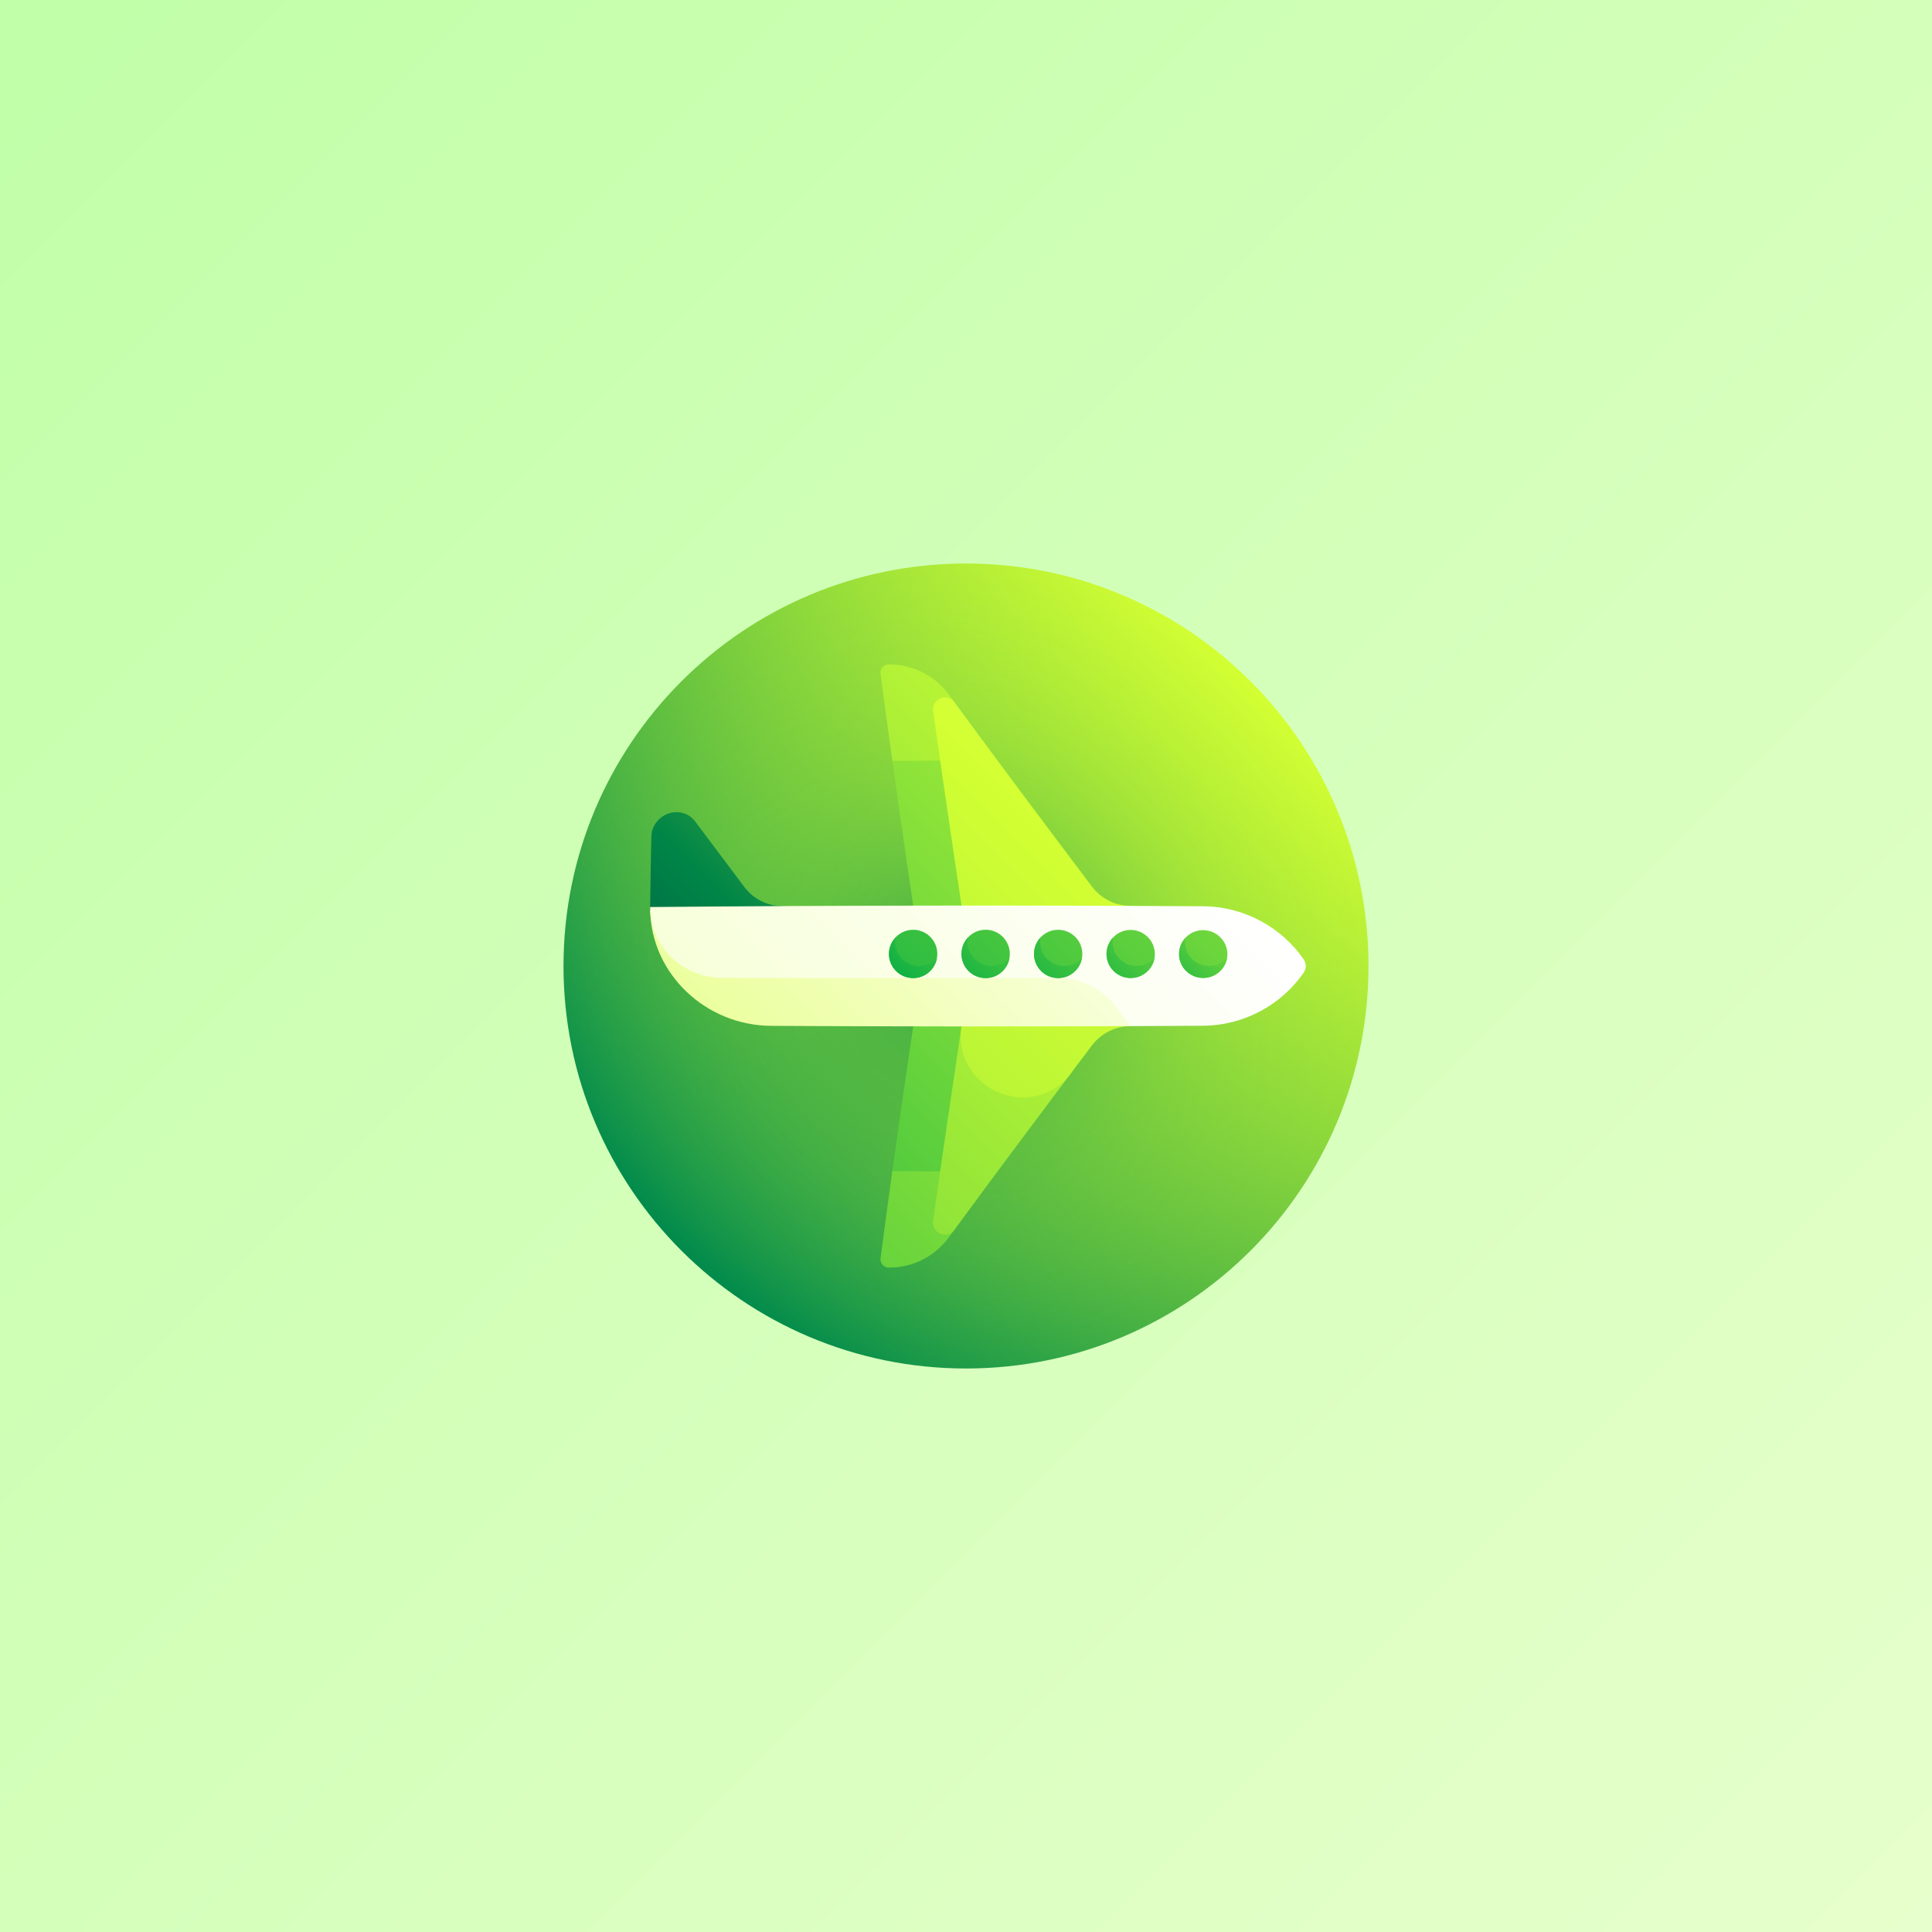 <svg width="600" height="600" viewBox="0 0 600 600" fill="none" xmlns="http://www.w3.org/2000/svg">
<rect x="0" y="0" width="600" height="600" fill="#333333" stroke="none"/>
<rect width="600" height="600" fill="url(#paint0_linear_936_20)"/>
<g clip-path="url(#clip0_936_20)">
<path d="M300 425C369.036 425 425 369.036 425 300C425 230.964 369.036 175 300 175C230.964 175 175 230.964 175 300C175 369.036 230.964 425 300 425Z" fill="url(#paint1_linear_936_20)"/>
<path d="M300 425C369.036 425 425 369.036 425 300C425 230.964 369.036 175 300 175C230.964 175 175 230.964 175 300C175 369.036 230.964 425 300 425Z" fill="url(#paint2_radial_936_20)"/>
<path d="M294.78 215.862C290.318 209.779 283.355 206.239 275.921 206.337C274.429 206.356 273.264 207.73 273.461 209.236C274.647 218.25 275.873 227.27 277.129 236.296C285.03 257.464 293.217 278.73 301.413 300C293.217 321.271 285.03 342.536 277.129 363.704C275.872 372.73 274.647 381.75 273.461 390.763C273.264 392.269 274.429 393.644 275.921 393.663C283.355 393.76 290.318 390.22 294.78 384.138C295.317 383.404 295.856 382.67 296.395 381.937C307.813 354.658 319.714 327.266 331.442 300C319.714 272.734 307.813 245.342 296.395 218.063C295.856 217.329 295.318 216.595 294.78 215.862Z" fill="url(#paint3_linear_936_20)"/>
<path d="M291.975 236.208C287.026 236.226 282.078 236.255 277.129 236.296C279.214 251.267 281.384 266.253 283.603 281.25C283.577 293.75 283.577 306.25 283.603 318.75C281.384 333.747 279.214 348.733 277.129 363.704C282.078 363.745 287.026 363.773 291.975 363.791C302.463 342.565 313.237 321.25 323.935 300C313.237 278.75 302.463 257.435 291.975 236.208Z" fill="url(#paint4_linear_936_20)"/>
<path d="M298.603 318.767C295.598 338.888 292.629 359.003 289.787 379.102C289.247 382.953 294.112 385.05 296.395 381.937C308.322 365.695 320.537 349.347 332.796 333.045C321.427 328.326 310.023 323.553 298.603 318.767Z" fill="url(#paint5_linear_936_20)"/>
<path d="M339.077 275.299C324.715 256.239 310.358 237.078 296.395 218.063C294.112 214.951 289.247 217.048 289.787 220.899C293.512 247.245 297.456 273.621 301.413 300C300.475 306.256 299.537 312.512 298.603 318.768C295.71 338.465 320.822 349.028 332.796 333.045C334.889 330.263 336.983 327.481 339.077 324.701C341.926 320.919 346.381 318.688 351.103 318.669C351.165 306.223 351.165 293.777 351.103 281.332C346.381 281.312 341.926 279.081 339.077 275.299Z" fill="url(#paint6_linear_936_20)"/>
<path d="M243.162 281.394C236.255 286.392 229.351 291.367 222.461 296.305C215.588 291.387 208.734 286.511 201.912 281.69C201.992 274.365 202.119 267.041 202.293 259.717C202.342 257.696 203.226 255.847 204.614 254.493C205.997 253.133 207.884 252.268 209.942 252.224C212.289 252.172 214.473 253.215 215.839 255.046C220.906 261.824 226.038 268.657 231.214 275.533C234.01 279.24 238.442 281.419 243.162 281.394Z" fill="url(#paint7_linear_936_20)"/>
<path d="M373.668 296.29C316.388 291.653 259.111 286.843 201.93 282.82C202.343 302.448 219.114 318.416 239.412 318.586C276.642 318.797 313.873 318.825 351.103 318.669C358.64 311.17 366.172 303.701 373.668 296.29Z" fill="url(#paint8_linear_936_20)"/>
<path d="M404.87 297.939C398.116 288.139 386.585 281.535 373.602 281.448C316.372 281.094 259.142 281.175 201.912 281.69C201.908 282.069 201.921 282.444 201.93 282.821C202.412 294.402 212.293 303.662 224.338 303.699C259.101 303.748 293.863 303.764 328.626 303.749C335.714 303.746 342.391 307.073 346.625 312.708C348.12 314.697 349.613 316.685 351.103 318.67C358.603 318.639 366.103 318.6 373.603 318.553C386.585 318.466 398.116 311.863 404.87 302.062C405.727 300.81 405.727 299.19 404.87 297.939Z" fill="url(#paint9_linear_936_20)"/>
<path d="M291.091 296.248C291.089 300.393 287.729 303.752 283.584 303.75C279.438 303.749 276.075 300.391 276.077 296.253C276.08 292.116 279.446 288.755 283.59 288.75C287.735 288.746 291.092 292.103 291.091 296.248Z" fill="url(#paint10_linear_936_20)"/>
<path d="M285.46 300C281.314 300 277.952 296.643 277.957 292.504C277.957 292.047 278.005 291.602 278.084 291.167C276.843 292.505 276.078 294.288 276.077 296.253C276.074 300.391 279.438 303.748 283.583 303.75C287.272 303.751 290.331 301.092 290.964 297.586C289.593 299.067 287.638 300 285.46 300Z" fill="url(#paint11_linear_936_20)"/>
<path d="M313.612 296.248C313.613 300.392 310.251 303.754 306.105 303.754C301.959 303.754 298.598 300.392 298.599 296.247C298.599 292.102 301.961 288.739 306.105 288.74C310.249 288.74 313.611 292.103 313.612 296.248Z" fill="url(#paint12_linear_936_20)"/>
<path d="M307.982 300C303.836 300 300.474 296.639 300.475 292.493C300.475 292.035 300.522 291.589 300.601 291.153C299.362 292.492 298.598 294.278 298.598 296.246C298.598 300.392 301.959 303.753 306.104 303.753C309.792 303.753 312.854 301.09 313.486 297.585C312.115 299.067 310.16 300 307.982 300Z" fill="url(#paint13_linear_936_20)"/>
<path d="M336.133 296.256C336.136 300.391 332.772 303.746 328.626 303.749C324.48 303.751 321.121 300.393 321.12 296.25C321.118 292.106 324.475 288.75 328.619 288.756C332.762 288.762 336.13 292.121 336.133 296.256Z" fill="url(#paint14_linear_936_20)"/>
<path d="M330.504 300C326.357 300 322.997 296.643 322.994 292.5C322.993 292.042 323.041 291.597 323.119 291.162C321.881 292.498 321.119 294.282 321.119 296.249C321.121 300.393 324.48 303.75 328.626 303.748C332.314 303.746 335.377 301.088 336.008 297.591C334.638 299.069 332.682 300 330.504 300Z" fill="url(#paint15_linear_936_20)"/>
<path d="M358.654 296.273C358.659 300.388 355.293 303.729 351.147 303.734C347.001 303.738 343.645 300.392 343.641 296.26C343.638 292.129 346.988 288.787 351.133 288.798C355.277 288.811 358.649 292.158 358.654 296.273Z" fill="url(#paint16_linear_936_20)"/>
<path d="M353.026 300C348.879 300.001 345.519 296.654 345.512 292.523C345.511 292.068 345.558 291.623 345.636 291.19C344.399 292.521 343.639 294.299 343.641 296.26C343.644 300.392 347.001 303.738 351.147 303.734C354.835 303.729 357.9 301.083 358.53 297.603C357.16 299.072 355.204 300 353.026 300Z" fill="url(#paint17_linear_936_20)"/>
<path d="M381.175 296.299C381.182 300.385 377.814 303.704 373.668 303.711C369.523 303.717 366.167 300.391 366.162 296.281C366.156 292.171 369.502 288.852 373.647 288.869C377.79 288.886 381.169 292.214 381.175 296.299Z" fill="url(#paint18_linear_936_20)"/>
<path d="M375.548 300C371.401 300.002 368.042 296.673 368.03 292.566C368.029 292.113 368.075 291.671 368.152 291.24C366.917 292.562 366.158 294.331 366.161 296.281C366.167 300.391 369.522 303.717 373.668 303.71C377.356 303.705 380.422 301.074 381.051 297.62C379.682 299.078 377.726 300 375.548 300Z" fill="url(#paint19_linear_936_20)"/>
</g>
<defs>
<linearGradient id="paint0_linear_936_20" x1="655.5" y1="615" x2="-383.5" y2="-424" gradientUnits="userSpaceOnUse">
<stop stop-color="#E9FFCE"/>
<stop offset="1" stop-color="#A7FF90"/>
</linearGradient>
<linearGradient id="paint1_linear_936_20" x1="211.611" y1="388.388" x2="388.388" y2="211.611" gradientUnits="userSpaceOnUse">
<stop stop-color="#008A4C"/>
<stop offset="1" stop-color="#D3FF33"/>
</linearGradient>
<radialGradient id="paint2_radial_936_20" cx="0" cy="0" r="1" gradientUnits="userSpaceOnUse" gradientTransform="translate(300 300) scale(125)">
<stop stop-color="#008A4C" stop-opacity="0.5"/>
<stop offset="0.083" stop-color="#1C9A49" stop-opacity="0.458"/>
<stop offset="0.26" stop-color="#53B842" stop-opacity="0.37"/>
<stop offset="0.433" stop-color="#81D23D" stop-opacity="0.284"/>
<stop offset="0.597" stop-color="#A5E538" stop-opacity="0.202"/>
<stop offset="0.75" stop-color="#BEF335" stop-opacity="0.125"/>
<stop offset="0.889" stop-color="#CEFC34" stop-opacity="0.056"/>
<stop offset="1" stop-color="#D3FF33" stop-opacity="0"/>
</radialGradient>
<linearGradient id="paint3_linear_936_20" x1="100.058" y1="480.235" x2="451.606" y2="128.687" gradientUnits="userSpaceOnUse">
<stop stop-color="#00AA45"/>
<stop offset="0.754" stop-color="#D3FF33"/>
<stop offset="1" stop-color="#F9FCCA"/>
</linearGradient>
<linearGradient id="paint4_linear_936_20" x1="153.419" y1="431.176" x2="471.247" y2="113.349" gradientUnits="userSpaceOnUse">
<stop stop-color="#00AA45"/>
<stop offset="0.754" stop-color="#D3FF33"/>
<stop offset="1" stop-color="#F9FCCA"/>
</linearGradient>
<linearGradient id="paint5_linear_936_20" x1="69.506" y1="578.379" x2="477.366" y2="170.52" gradientUnits="userSpaceOnUse">
<stop stop-color="#00AA45"/>
<stop offset="0.754" stop-color="#D3FF33"/>
<stop offset="1" stop-color="#F9FCCA"/>
</linearGradient>
<linearGradient id="paint6_linear_936_20" x1="-97.562" y1="686.704" x2="468.493" y2="120.648" gradientUnits="userSpaceOnUse">
<stop stop-color="#00AA45"/>
<stop offset="0.754" stop-color="#D3FF33"/>
<stop offset="1" stop-color="#F9FCCA"/>
</linearGradient>
<linearGradient id="paint7_linear_936_20" x1="194.153" y1="297.677" x2="291.397" y2="200.434" gradientUnits="userSpaceOnUse">
<stop stop-color="#006946"/>
<stop offset="0.251" stop-color="#008547"/>
<stop offset="0.342" stop-color="#128F45"/>
<stop offset="0.524" stop-color="#41AA41"/>
<stop offset="0.779" stop-color="#8CD63A"/>
<stop offset="1" stop-color="#D3FF33"/>
</linearGradient>
<linearGradient id="paint8_linear_936_20" x1="163.884" y1="413.47" x2="350.065" y2="227.289" gradientUnits="userSpaceOnUse">
<stop stop-color="#DDFF59"/>
<stop offset="1" stop-color="white"/>
</linearGradient>
<linearGradient id="paint9_linear_936_20" x1="-78.085" y1="673.788" x2="350.749" y2="244.953" gradientUnits="userSpaceOnUse">
<stop stop-color="#DDFF59"/>
<stop offset="1" stop-color="white"/>
</linearGradient>
<linearGradient id="paint10_linear_936_20" x1="242.009" y1="337.83" x2="476.105" y2="103.734" gradientUnits="userSpaceOnUse">
<stop stop-color="#00AA45"/>
<stop offset="0.754" stop-color="#D3FF33"/>
<stop offset="1" stop-color="#F9FCCA"/>
</linearGradient>
<linearGradient id="paint11_linear_936_20" x1="274.169" y1="305.677" x2="346.472" y2="233.374" gradientUnits="userSpaceOnUse">
<stop stop-color="#00AA45"/>
<stop offset="0.754" stop-color="#D3FF33"/>
<stop offset="1" stop-color="#F9FCCA"/>
</linearGradient>
<linearGradient id="paint12_linear_936_20" x1="253.065" y1="349.287" x2="487.167" y2="115.185" gradientUnits="userSpaceOnUse">
<stop stop-color="#00AA45"/>
<stop offset="0.754" stop-color="#D3FF33"/>
<stop offset="1" stop-color="#F9FCCA"/>
</linearGradient>
<linearGradient id="paint13_linear_936_20" x1="291.682" y1="310.677" x2="371.966" y2="230.393" gradientUnits="userSpaceOnUse">
<stop stop-color="#00AA45"/>
<stop offset="0.754" stop-color="#D3FF33"/>
<stop offset="1" stop-color="#F9FCCA"/>
</linearGradient>
<linearGradient id="paint14_linear_936_20" x1="264.197" y1="360.677" x2="498.031" y2="126.842" gradientUnits="userSpaceOnUse">
<stop stop-color="#00AA45"/>
<stop offset="0.754" stop-color="#D3FF33"/>
<stop offset="1" stop-color="#F9FCCA"/>
</linearGradient>
<linearGradient id="paint15_linear_936_20" x1="312.125" y1="312.755" x2="391.928" y2="232.953" gradientUnits="userSpaceOnUse">
<stop stop-color="#00AA45"/>
<stop offset="0.754" stop-color="#D3FF33"/>
<stop offset="1" stop-color="#F9FCCA"/>
</linearGradient>
<linearGradient id="paint16_linear_936_20" x1="275.447" y1="371.957" x2="508.728" y2="138.677" gradientUnits="userSpaceOnUse">
<stop stop-color="#00AA45"/>
<stop offset="0.754" stop-color="#D3FF33"/>
<stop offset="1" stop-color="#F9FCCA"/>
</linearGradient>
<linearGradient id="paint17_linear_936_20" x1="334.357" y1="313.054" x2="399.851" y2="247.561" gradientUnits="userSpaceOnUse">
<stop stop-color="#00AA45"/>
<stop offset="0.754" stop-color="#D3FF33"/>
<stop offset="1" stop-color="#F9FCCA"/>
</linearGradient>
<linearGradient id="paint18_linear_936_20" x1="286.853" y1="383.092" x2="519.31" y2="150.634" gradientUnits="userSpaceOnUse">
<stop stop-color="#00AA45"/>
<stop offset="0.754" stop-color="#D3FF33"/>
<stop offset="1" stop-color="#F9FCCA"/>
</linearGradient>
<linearGradient id="paint19_linear_936_20" x1="358.122" y1="311.829" x2="408.68" y2="261.271" gradientUnits="userSpaceOnUse">
<stop stop-color="#00AA45"/>
<stop offset="0.754" stop-color="#D3FF33"/>
<stop offset="1" stop-color="#F9FCCA"/>
</linearGradient>
<clipPath id="clip0_936_20">
<rect width="250" height="250" fill="white" transform="translate(175 175)"/>
</clipPath>
</defs>
</svg>
